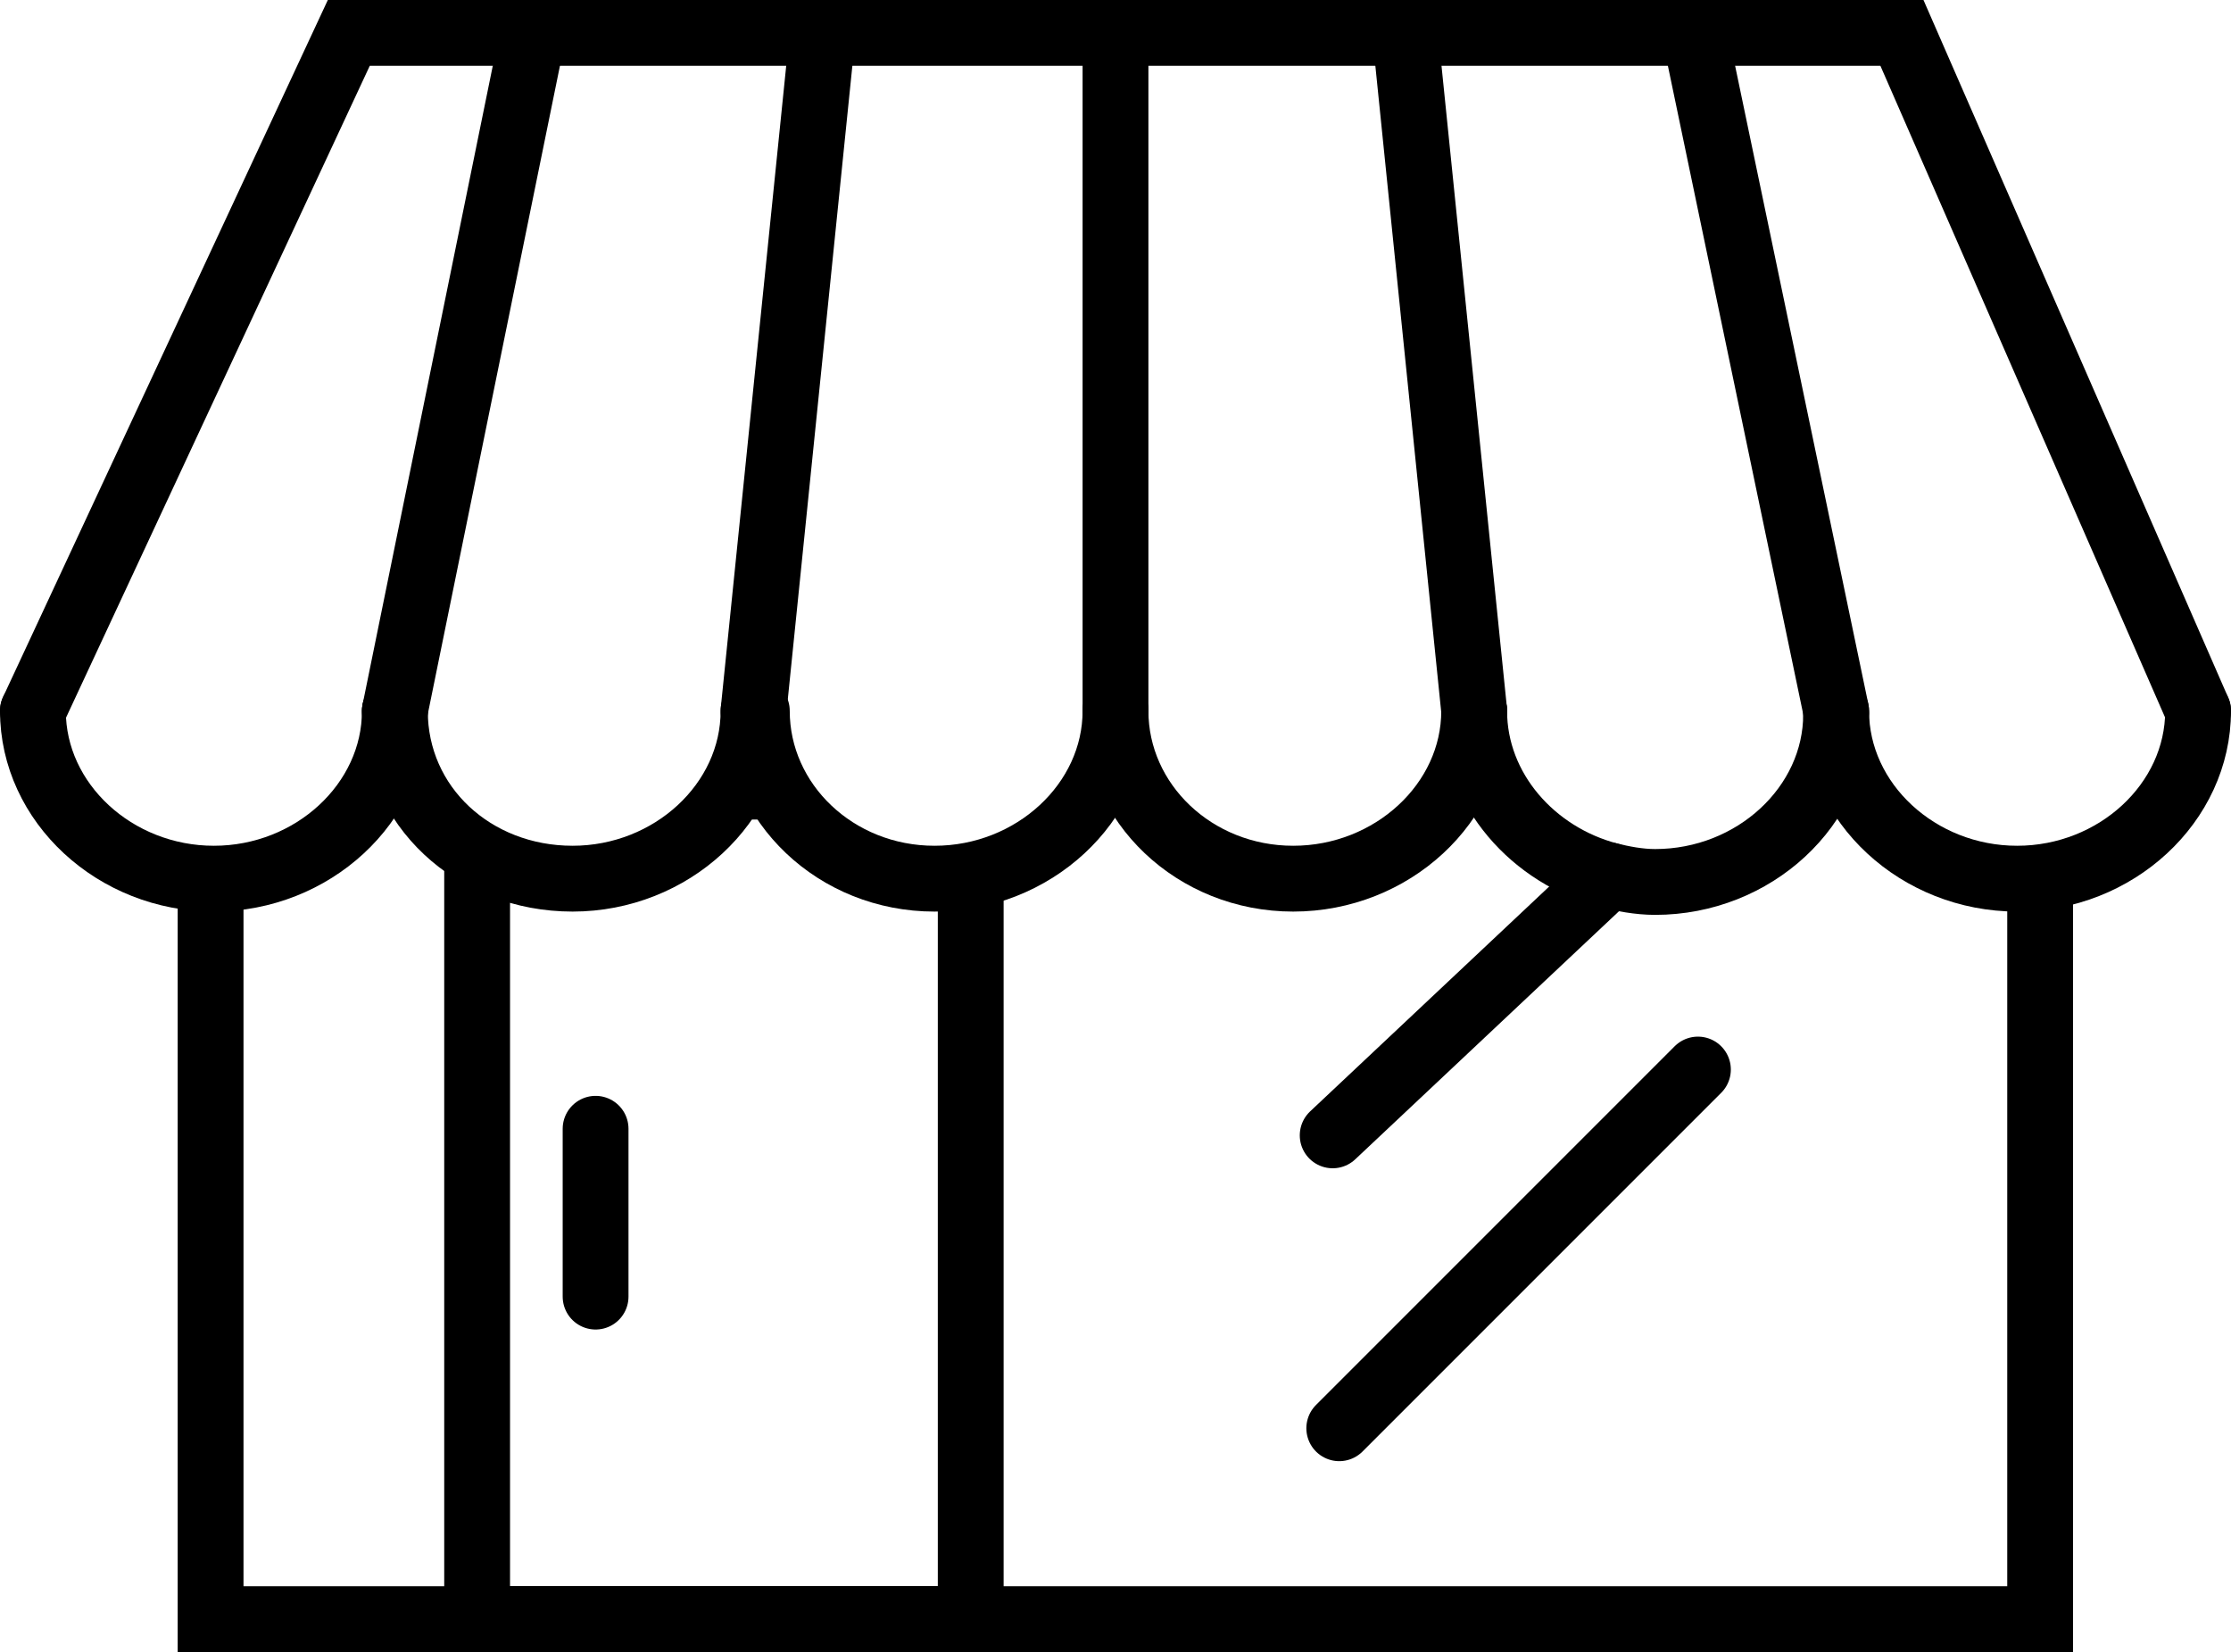 <?xml version="1.0" encoding="utf-8"?>
<!-- Generator: Adobe Illustrator 22.0.1, SVG Export Plug-In . SVG Version: 6.00 Build 0)  -->
<svg version="1.1" id="Isolation_Mode" xmlns="http://www.w3.org/2000/svg" xmlns:xlink="http://www.w3.org/1999/xlink" x="0px"
	 y="0px" viewBox="0 0 67.8 50.2" style="enable-background:new 0 0 67.8 50.2;" xml:space="preserve">
<style type="text/css">
	.st0{fill:none;stroke:#000000;stroke-width:2;stroke-linecap:round;stroke-miterlimit:10;}
</style>
<g>
	<polyline class="st0" points="62,26.7 62,49.2 6.4,49.2 6.4,26.8 	"/>
	<polyline class="st0" points="29.5,26.7 29.5,49.2 14.5,49.2 14.5,26 	"/>
	<line class="st0" x1="23.4" y1="23.9" x2="22.4" y2="23.9"/>
	<line class="st0" x1="48.9" y1="26.6" x2="40.5" y2="34.5"/>
	<line class="st0" x1="51.6" y1="32.5" x2="40.7" y2="43.4"/>
	<line class="st0" x1="23.4" y1="23.9" x2="22.4" y2="23.9"/>
	<line class="st0" x1="18.1" y1="34.3" x2="18.1" y2="39.4"/>
	<polyline class="st0" points="1,21.6 10.6,1 57.8,1 66.8,21.6 	"/>
	<line class="st0" x1="16.2" y1="1" x2="12" y2="21.6"/>
	<line class="st0" x1="51.5" y1="1" x2="55.8" y2="21.6"/>
	<line class="st0" x1="42.7" y1="1" x2="44.8" y2="21.6"/>
	<line class="st0" x1="33.9" y1="1" x2="33.9" y2="21.6"/>
	<line class="st0" x1="25" y1="1" x2="22.9" y2="21.6"/>
	<path class="st0" d="M44.8,21.6c0,2.8-2.5,5.1-5.5,5.1c-3,0-5.4-2.3-5.4-5.1"/>
	<path class="st0" d="M33.9,21.6c0,2.8-2.5,5.1-5.5,5.1c-3,0-5.4-2.3-5.4-5.1"/>
	<path class="st0" d="M22.9,21.6c0,2.8-2.5,5.1-5.5,5.1S12,24.5,12,21.6"/>
	<path class="st0" d="M12,21.6c0,2.8-2.5,5.1-5.5,5.1c-3,0-5.5-2.3-5.5-5.1"/>
	<path class="st0" d="M44.8,21.6c0,2.4,1.8,4.4,4.1,5c0.4,0.1,0.9,0.2,1.4,0.2c3,0,5.5-2.3,5.5-5.1"/>
	<path class="st0" d="M66.8,21.6c0,2.8-2.5,5.1-5.5,5.1c-3,0-5.5-2.3-5.5-5.1"/>
</g>
</svg>
